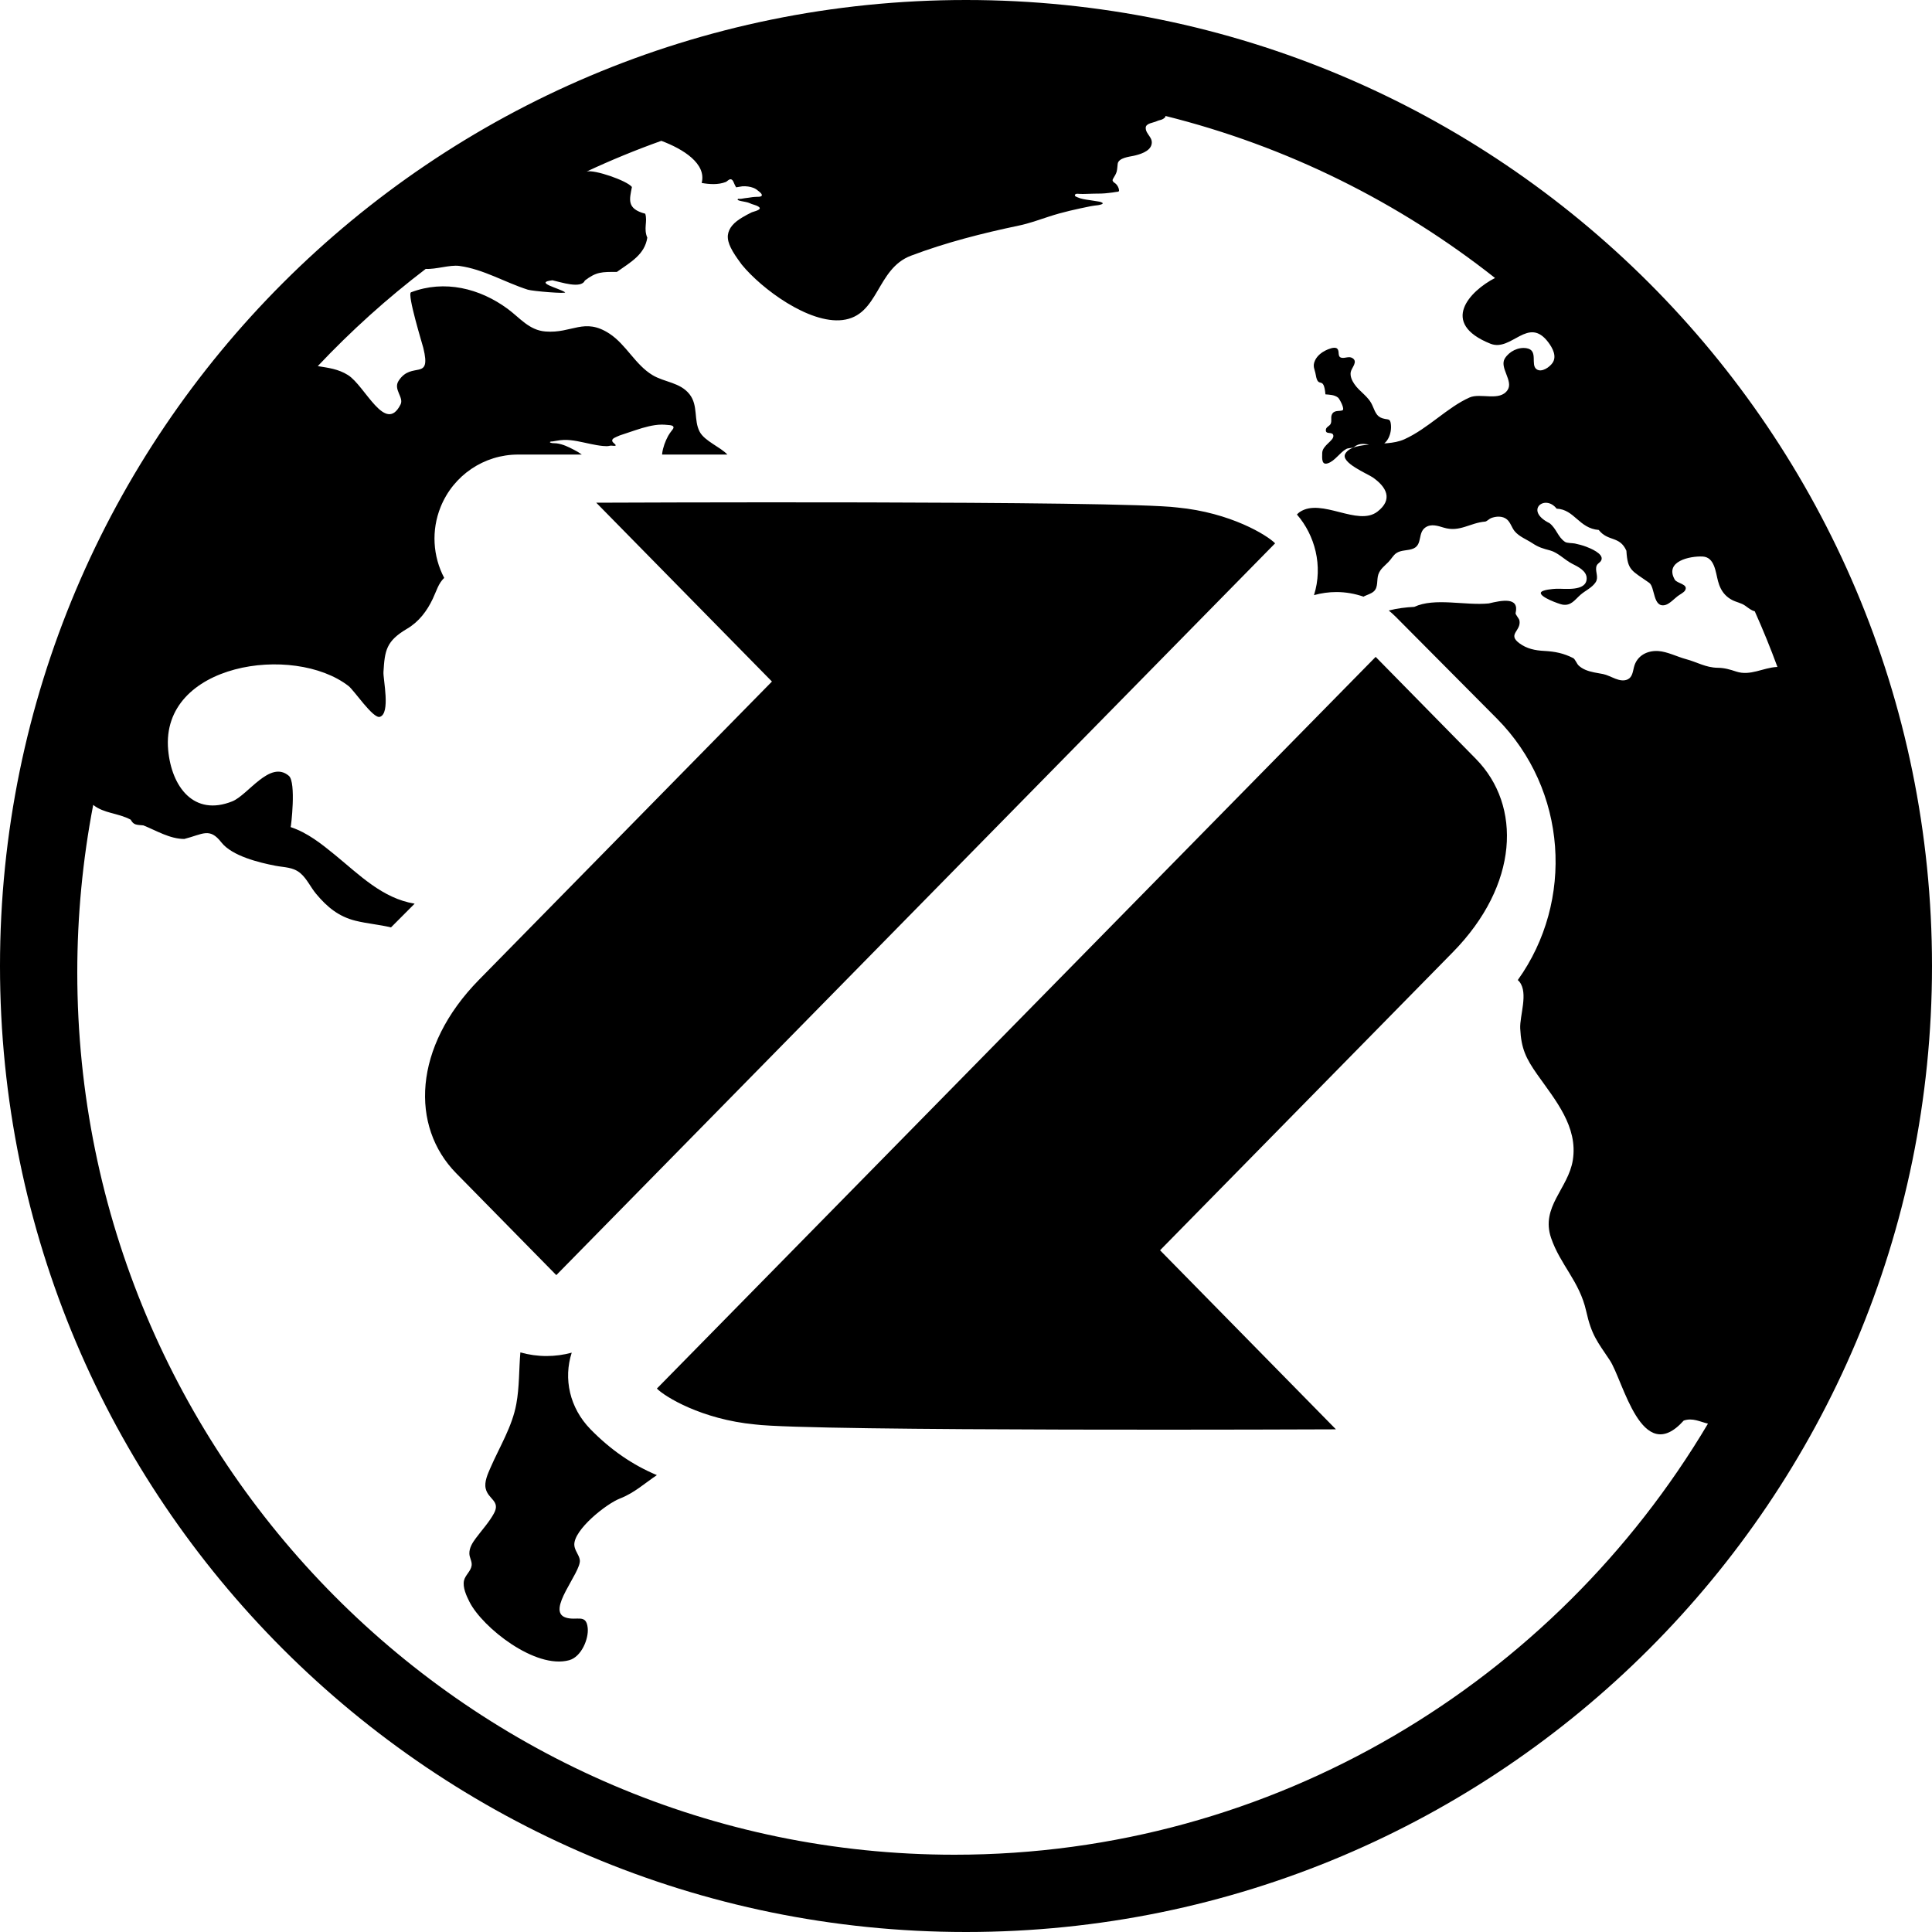 <?xml version="1.0" encoding="UTF-8"?>
<svg width="50px" height="50px" viewBox="0 0 50 50" version="1.1" xmlns="http://www.w3.org/2000/svg" xmlns:xlink="http://www.w3.org/1999/xlink">
    <!-- Generator: Sketch 54.1 (76490) - https://sketchapp.com -->
    <title>dedicated</title>
    <desc>Created with Sketch.</desc>
    <g id="Page-1" stroke="none" stroke-width="1" fill="none" fill-rule="evenodd">
        <g id="Business-Flexible-Computing--" transform="translate(-505, -3686)">
            <g id="dedicated" transform="translate(500, 3681)">
                <rect id="Rectangle-Copy-20" x="0" y="0" width="60" height="60"></rect>
                <path d="M30,55 C16.193,55 5,43.807 5,30 C5,16.193 16.193,5 30,5 C43.807,5 55,16.193 55,30 C55,43.807 43.807,55 30,55 Z M50.166,20.676 C50.061,20.602 49.944,20.588 49.832,20.53 C49.763,20.495 49.701,20.449 49.648,20.394 C49.553,20.295 49.497,20.17 49.462,20.039 C49.4,19.811 49.376,19.419 49.065,19.403 C48.736,19.387 48.071,19.525 48.343,20.001 C48.402,20.103 48.705,20.115 48.609,20.281 C48.578,20.335 48.463,20.392 48.414,20.431 C48.329,20.497 48.207,20.627 48.102,20.656 C47.772,20.746 47.837,20.193 47.681,20.083 C47.225,19.761 47.122,19.768 47.091,19.253 C46.915,18.859 46.619,19.026 46.375,18.715 C45.863,18.675 45.75,18.184 45.285,18.164 C44.985,17.777 44.437,18.213 45.104,18.541 C45.288,18.689 45.313,18.895 45.503,19.024 C45.556,19.059 45.694,19.053 45.758,19.066 C45.857,19.087 45.955,19.113 46.051,19.149 C46.151,19.187 46.505,19.328 46.445,19.49 C46.412,19.576 46.323,19.575 46.309,19.684 C46.292,19.812 46.375,19.945 46.296,20.067 C46.201,20.212 46.03,20.282 45.902,20.394 C45.751,20.528 45.657,20.686 45.434,20.647 C45.355,20.634 44.839,20.45 44.878,20.336 C44.904,20.261 45.204,20.24 45.276,20.237 C45.479,20.227 46.058,20.32 46.063,19.971 C46.066,19.772 45.832,19.663 45.684,19.588 C45.495,19.491 45.322,19.301 45.119,19.246 C44.933,19.196 44.825,19.169 44.656,19.057 C44.506,18.958 44.314,18.888 44.198,18.746 C44.123,18.654 44.092,18.521 44,18.443 C43.888,18.347 43.713,18.358 43.583,18.411 C43.542,18.428 43.475,18.496 43.435,18.499 C43.042,18.53 42.777,18.781 42.364,18.655 C42.212,18.609 42.039,18.55 41.893,18.648 C41.687,18.786 41.816,19.087 41.585,19.193 C41.442,19.258 41.263,19.226 41.134,19.317 C41.053,19.374 41.003,19.474 40.933,19.544 C40.833,19.647 40.72,19.724 40.671,19.867 C40.624,20.008 40.673,20.193 40.557,20.302 C40.486,20.367 40.392,20.389 40.308,20.43 C40.301,20.433 40.296,20.438 40.29,20.442 C40.063,20.364 39.826,20.322 39.588,20.322 C39.392,20.322 39.196,20.349 39.006,20.402 C39.247,19.64 39.025,18.847 38.568,18.32 C38.567,18.319 38.565,18.317 38.564,18.316 C38.589,18.289 38.614,18.266 38.64,18.249 C39.203,17.877 40.137,18.634 40.648,18.241 C41.056,17.926 40.886,17.605 40.525,17.354 C40.393,17.262 39.687,16.972 39.815,16.744 C39.924,16.551 40.246,16.527 40.44,16.504 C40.736,16.469 41.068,16.494 41.346,16.368 C41.96,16.09 42.459,15.541 43.032,15.287 C43.316,15.161 43.815,15.399 44.017,15.092 C44.172,14.856 43.797,14.514 43.946,14.275 C44.062,14.092 44.294,13.976 44.508,14.012 C44.822,14.064 44.6,14.443 44.768,14.557 C44.901,14.649 45.109,14.497 45.181,14.389 C45.295,14.219 45.181,14.008 45.073,13.863 C44.549,13.159 44.12,14.114 43.572,13.895 C42.246,13.364 43.035,12.533 43.691,12.194 C41.209,10.235 38.312,8.786 35.158,8 C35.16,8.007 35.163,8.014 35.164,8.022 C35.087,8.115 35.015,8.098 34.94,8.135 C34.854,8.179 34.649,8.186 34.651,8.311 C34.652,8.481 34.857,8.56 34.798,8.754 C34.745,8.926 34.491,8.998 34.34,9.032 C34.23,9.056 33.949,9.083 33.926,9.238 C33.916,9.306 33.917,9.377 33.899,9.443 C33.883,9.503 33.846,9.557 33.815,9.611 C33.795,9.646 33.78,9.668 33.81,9.702 C33.829,9.725 33.858,9.738 33.88,9.759 C33.921,9.8 33.957,9.865 33.961,9.925 C33.964,9.97 33.916,9.961 33.886,9.967 C33.823,9.981 33.761,9.984 33.698,9.993 C33.567,10.011 33.435,10.012 33.303,10.012 C33.178,10.012 33.05,10.026 32.925,10.017 C32.894,10.015 32.827,10.005 32.819,10.048 C32.811,10.083 32.861,10.094 32.885,10.106 C32.983,10.15 33.093,10.164 33.199,10.179 C33.256,10.188 33.313,10.196 33.371,10.206 C33.42,10.215 33.478,10.218 33.523,10.244 C33.587,10.281 33.438,10.307 33.418,10.31 C33.355,10.319 33.292,10.323 33.23,10.336 C32.861,10.411 32.498,10.489 32.141,10.607 C31.887,10.691 31.631,10.783 31.368,10.838 C30.423,11.036 29.482,11.275 28.577,11.617 C27.672,11.958 27.751,13.173 26.8,13.283 C25.936,13.383 24.711,12.478 24.196,11.847 C24.183,11.831 24.172,11.814 24.16,11.797 C24.068,11.671 23.976,11.543 23.909,11.403 C23.862,11.305 23.827,11.197 23.837,11.088 C23.847,10.996 23.888,10.911 23.946,10.84 C24.02,10.751 24.116,10.683 24.215,10.624 C24.294,10.577 24.374,10.534 24.457,10.494 C24.496,10.475 24.751,10.427 24.631,10.349 C24.561,10.303 24.471,10.294 24.397,10.256 C24.307,10.211 24.018,10.201 24.106,10.145 C24.164,10.153 24.221,10.137 24.278,10.129 C24.343,10.122 24.407,10.112 24.472,10.102 C24.509,10.097 24.547,10.096 24.586,10.094 C24.617,10.093 24.693,10.098 24.713,10.065 C24.738,10.019 24.638,9.953 24.612,9.931 C24.542,9.868 24.451,9.84 24.36,9.827 C24.31,9.82 24.259,9.818 24.209,9.822 C24.194,9.823 24.05,9.849 24.05,9.848 C24.04,9.827 24.029,9.806 24.017,9.785 C23.993,9.742 23.973,9.65 23.916,9.64 C23.864,9.631 23.824,9.694 23.779,9.711 C23.585,9.786 23.36,9.77 23.159,9.735 C23.29,9.237 22.683,8.857 22.115,8.645 C21.459,8.879 20.814,9.144 20.182,9.439 C20.385,9.384 21.227,9.675 21.354,9.839 C21.294,10.157 21.208,10.403 21.699,10.531 C21.763,10.735 21.65,10.912 21.752,11.151 C21.685,11.584 21.332,11.778 20.965,12.037 C20.577,12.037 20.436,12.031 20.136,12.26 C20.041,12.483 19.512,12.3 19.297,12.254 C18.809,12.309 19.466,12.457 19.621,12.562 C19.695,12.612 18.785,12.536 18.66,12.497 C18.064,12.307 17.515,11.968 16.887,11.882 C16.642,11.849 16.281,11.975 16.018,11.959 C15.02,12.719 14.086,13.561 13.224,14.475 C13.49,14.519 13.752,14.547 14.005,14.706 C14.451,14.987 14.974,16.249 15.366,15.468 C15.459,15.283 15.172,15.08 15.315,14.857 C15.654,14.327 16.173,14.89 15.955,14.003 C15.937,13.926 15.53,12.606 15.637,12.565 C16.505,12.233 17.419,12.464 18.137,12.992 C18.456,13.227 18.692,13.545 19.115,13.579 C19.806,13.635 20.119,13.207 20.773,13.635 C21.206,13.919 21.44,14.439 21.887,14.708 C22.2,14.896 22.6,14.894 22.844,15.202 C23.076,15.495 22.947,15.875 23.109,16.176 C23.239,16.417 23.64,16.566 23.825,16.764 L22.136,16.764 C22.136,16.754 22.135,16.743 22.137,16.734 C22.158,16.577 22.217,16.419 22.292,16.28 C22.32,16.23 22.352,16.187 22.386,16.142 C22.409,16.113 22.454,16.065 22.416,16.03 C22.384,16 22.311,16.002 22.269,15.997 C22.222,15.992 22.174,15.989 22.126,15.989 C22.013,15.989 21.901,16.008 21.79,16.033 C21.559,16.086 21.339,16.172 21.113,16.244 C21.062,16.26 21.012,16.277 20.964,16.301 C20.928,16.319 20.865,16.34 20.848,16.38 C20.822,16.44 20.911,16.476 20.934,16.519 C20.943,16.559 20.829,16.523 20.784,16.536 C20.727,16.552 20.665,16.547 20.606,16.542 C20.494,16.532 20.382,16.51 20.272,16.487 C20.048,16.441 19.823,16.379 19.593,16.385 C19.527,16.387 19.462,16.396 19.397,16.408 C19.366,16.414 19.334,16.419 19.303,16.424 C19.286,16.426 19.253,16.424 19.239,16.434 C19.212,16.453 19.271,16.464 19.287,16.467 C19.322,16.473 19.359,16.468 19.398,16.473 C19.564,16.493 19.711,16.566 19.857,16.642 C19.892,16.66 19.928,16.679 19.962,16.7 C19.994,16.72 20.026,16.743 20.057,16.764 L18.407,16.764 C17.527,16.764 16.734,17.3 16.403,18.121 C16.159,18.726 16.202,19.397 16.496,19.956 C16.346,20.097 16.299,20.288 16.2,20.497 C16.05,20.814 15.841,21.091 15.536,21.271 C14.993,21.592 14.958,21.833 14.924,22.391 C14.912,22.575 15.113,23.466 14.83,23.552 C14.656,23.605 14.163,22.864 14.02,22.754 C12.599,21.653 9.15,22.162 9.352,24.407 C9.439,25.364 10.018,26.138 11.013,25.738 C11.422,25.573 11.988,24.66 12.476,25.079 C12.67,25.245 12.531,26.408 12.522,26.405 C12.959,26.551 13.314,26.835 13.667,27.123 C14.301,27.641 14.896,28.25 15.731,28.387 L15.119,29.001 C14.818,28.928 14.499,28.903 14.201,28.829 C13.763,28.72 13.467,28.475 13.182,28.134 C13.04,27.965 12.944,27.743 12.774,27.598 C12.583,27.437 12.363,27.451 12.125,27.405 C11.711,27.325 11.006,27.155 10.729,26.801 C10.423,26.407 10.25,26.59 9.77,26.712 C9.396,26.712 9.053,26.499 8.711,26.361 C8.535,26.344 8.46,26.358 8.382,26.213 C8.043,26.034 7.698,26.057 7.412,25.831 C7.138,27.259 7,28.711 7,30.166 C7,42.757 17.184,53 29.701,53 C37.979,53 45.236,48.52 49.202,41.844 C48.992,41.794 48.806,41.686 48.575,41.764 C47.482,42.983 47.01,40.725 46.66,40.201 C46.341,39.721 46.191,39.562 46.05,38.93 C45.877,38.158 45.381,37.737 45.142,37.038 C44.867,36.235 45.587,35.76 45.704,35.026 C45.843,34.158 45.251,33.47 44.785,32.809 C44.491,32.391 44.368,32.137 44.343,31.616 C44.328,31.284 44.556,30.704 44.325,30.41 C44.312,30.394 44.297,30.378 44.28,30.364 C45.745,28.319 45.566,25.439 43.74,23.597 L41.118,20.959 C41.062,20.903 41.002,20.85 40.941,20.8 C41.158,20.744 41.384,20.716 41.601,20.706 C42.133,20.459 42.91,20.677 43.528,20.617 C43.859,20.539 44.328,20.437 44.223,20.869 C44.215,20.898 44.314,21.011 44.322,21.053 C44.379,21.328 44.002,21.409 44.318,21.645 C44.514,21.791 44.73,21.834 44.969,21.846 C45.243,21.861 45.465,21.905 45.715,22.032 C45.761,22.055 45.808,22.176 45.85,22.218 C45.902,22.269 45.963,22.306 46.03,22.335 C46.176,22.397 46.336,22.415 46.49,22.445 C46.686,22.484 46.921,22.679 47.125,22.582 C47.246,22.524 47.257,22.381 47.287,22.265 C47.36,21.974 47.624,21.83 47.917,21.849 C48.149,21.864 48.406,21.997 48.632,22.058 C48.923,22.135 49.14,22.277 49.452,22.282 C49.629,22.284 49.767,22.325 49.934,22.38 C50.299,22.5 50.628,22.279 50.987,22.261 C50.991,22.261 50.996,22.261 51,22.261 C50.821,21.774 50.625,21.293 50.413,20.82 C50.32,20.798 50.247,20.733 50.166,20.676 L50.166,20.676 Z M42.599,29.643 C40.073,32.214 37.548,34.785 35.022,37.357 L39.574,41.991 C39.574,41.991 25.984,42.051 24.535,41.864 C23.158,41.732 22.207,41.147 22,40.936 L29.827,32.968 L36.342,26.335 C38.377,24.264 40.354,22.253 40.602,22 L43.199,24.643 C44.385,25.851 44.309,27.901 42.599,29.643 Z M30.171,27.031 L23.654,33.666 L19.397,38 L16.805,35.362 C15.619,34.154 15.685,32.099 17.396,30.357 L24.978,22.638 L20.431,18.01 C20.431,18.01 34.019,17.948 35.469,18.134 C36.847,18.266 37.793,18.85 38,19.061 L30.171,27.031 Z M17.206,45.514 C17.22,45.407 17.148,45.312 17.147,45.204 C17.145,45.058 17.226,44.928 17.313,44.811 C17.47,44.599 17.661,44.393 17.785,44.163 C17.957,43.843 17.634,43.803 17.57,43.524 C17.529,43.35 17.623,43.147 17.692,42.988 C17.929,42.443 18.255,41.922 18.362,41.336 C18.444,40.891 18.429,40.447 18.467,40 C18.686,40.062 18.914,40.094 19.143,40.094 C19.366,40.094 19.586,40.064 19.796,40.007 C19.579,40.68 19.739,41.434 20.284,41.991 C20.8,42.519 21.369,42.912 22,43.176 C21.687,43.385 21.417,43.637 21.045,43.781 C20.685,43.921 19.848,44.59 19.863,44.982 C19.869,45.127 19.989,45.239 20.006,45.374 C20.045,45.695 19.117,46.695 19.643,46.863 C19.927,46.954 20.172,46.754 20.21,47.132 C20.239,47.407 20.05,47.878 19.73,47.966 C18.853,48.207 17.483,47.116 17.15,46.456 C17.071,46.3 16.97,46.081 17.008,45.905 C17.041,45.762 17.187,45.662 17.206,45.514 L17.206,45.514 Z M39.309,14.068 C39.372,14.037 39.533,13.967 39.6,14.018 C39.684,14.083 39.596,14.233 39.72,14.259 C39.811,14.277 39.906,14.214 39.995,14.264 C40.157,14.356 39.978,14.515 39.957,14.628 C39.936,14.741 39.995,14.858 40.05,14.938 C40.184,15.139 40.42,15.259 40.519,15.497 C40.609,15.711 40.647,15.806 40.845,15.842 C40.941,15.859 40.979,15.846 40.995,15.975 C41.027,16.222 40.9,16.496 40.711,16.527 C40.5,16.561 40.244,16.398 40.048,16.567 C40.009,16.601 39.895,16.59 39.842,16.619 C39.671,16.714 39.547,16.931 39.364,16.99 C39.207,17.041 39.213,16.884 39.219,16.72 C39.227,16.52 39.526,16.406 39.507,16.272 C39.489,16.151 39.289,16.268 39.315,16.111 C39.325,16.049 39.411,16.024 39.436,15.971 C39.472,15.898 39.438,15.816 39.462,15.746 C39.51,15.604 39.647,15.651 39.739,15.621 C39.819,15.595 39.661,15.316 39.632,15.293 C39.538,15.216 39.408,15.215 39.302,15.206 C39.256,14.692 39.115,15.086 39.052,14.702 C39.027,14.55 38.958,14.483 39.036,14.321 C39.095,14.2 39.209,14.117 39.309,14.068 L39.309,14.068 Z" id="internet" fill="#000000" fill-rule="nonzero"></path>
            </g>
        </g>
    </g>
</svg>